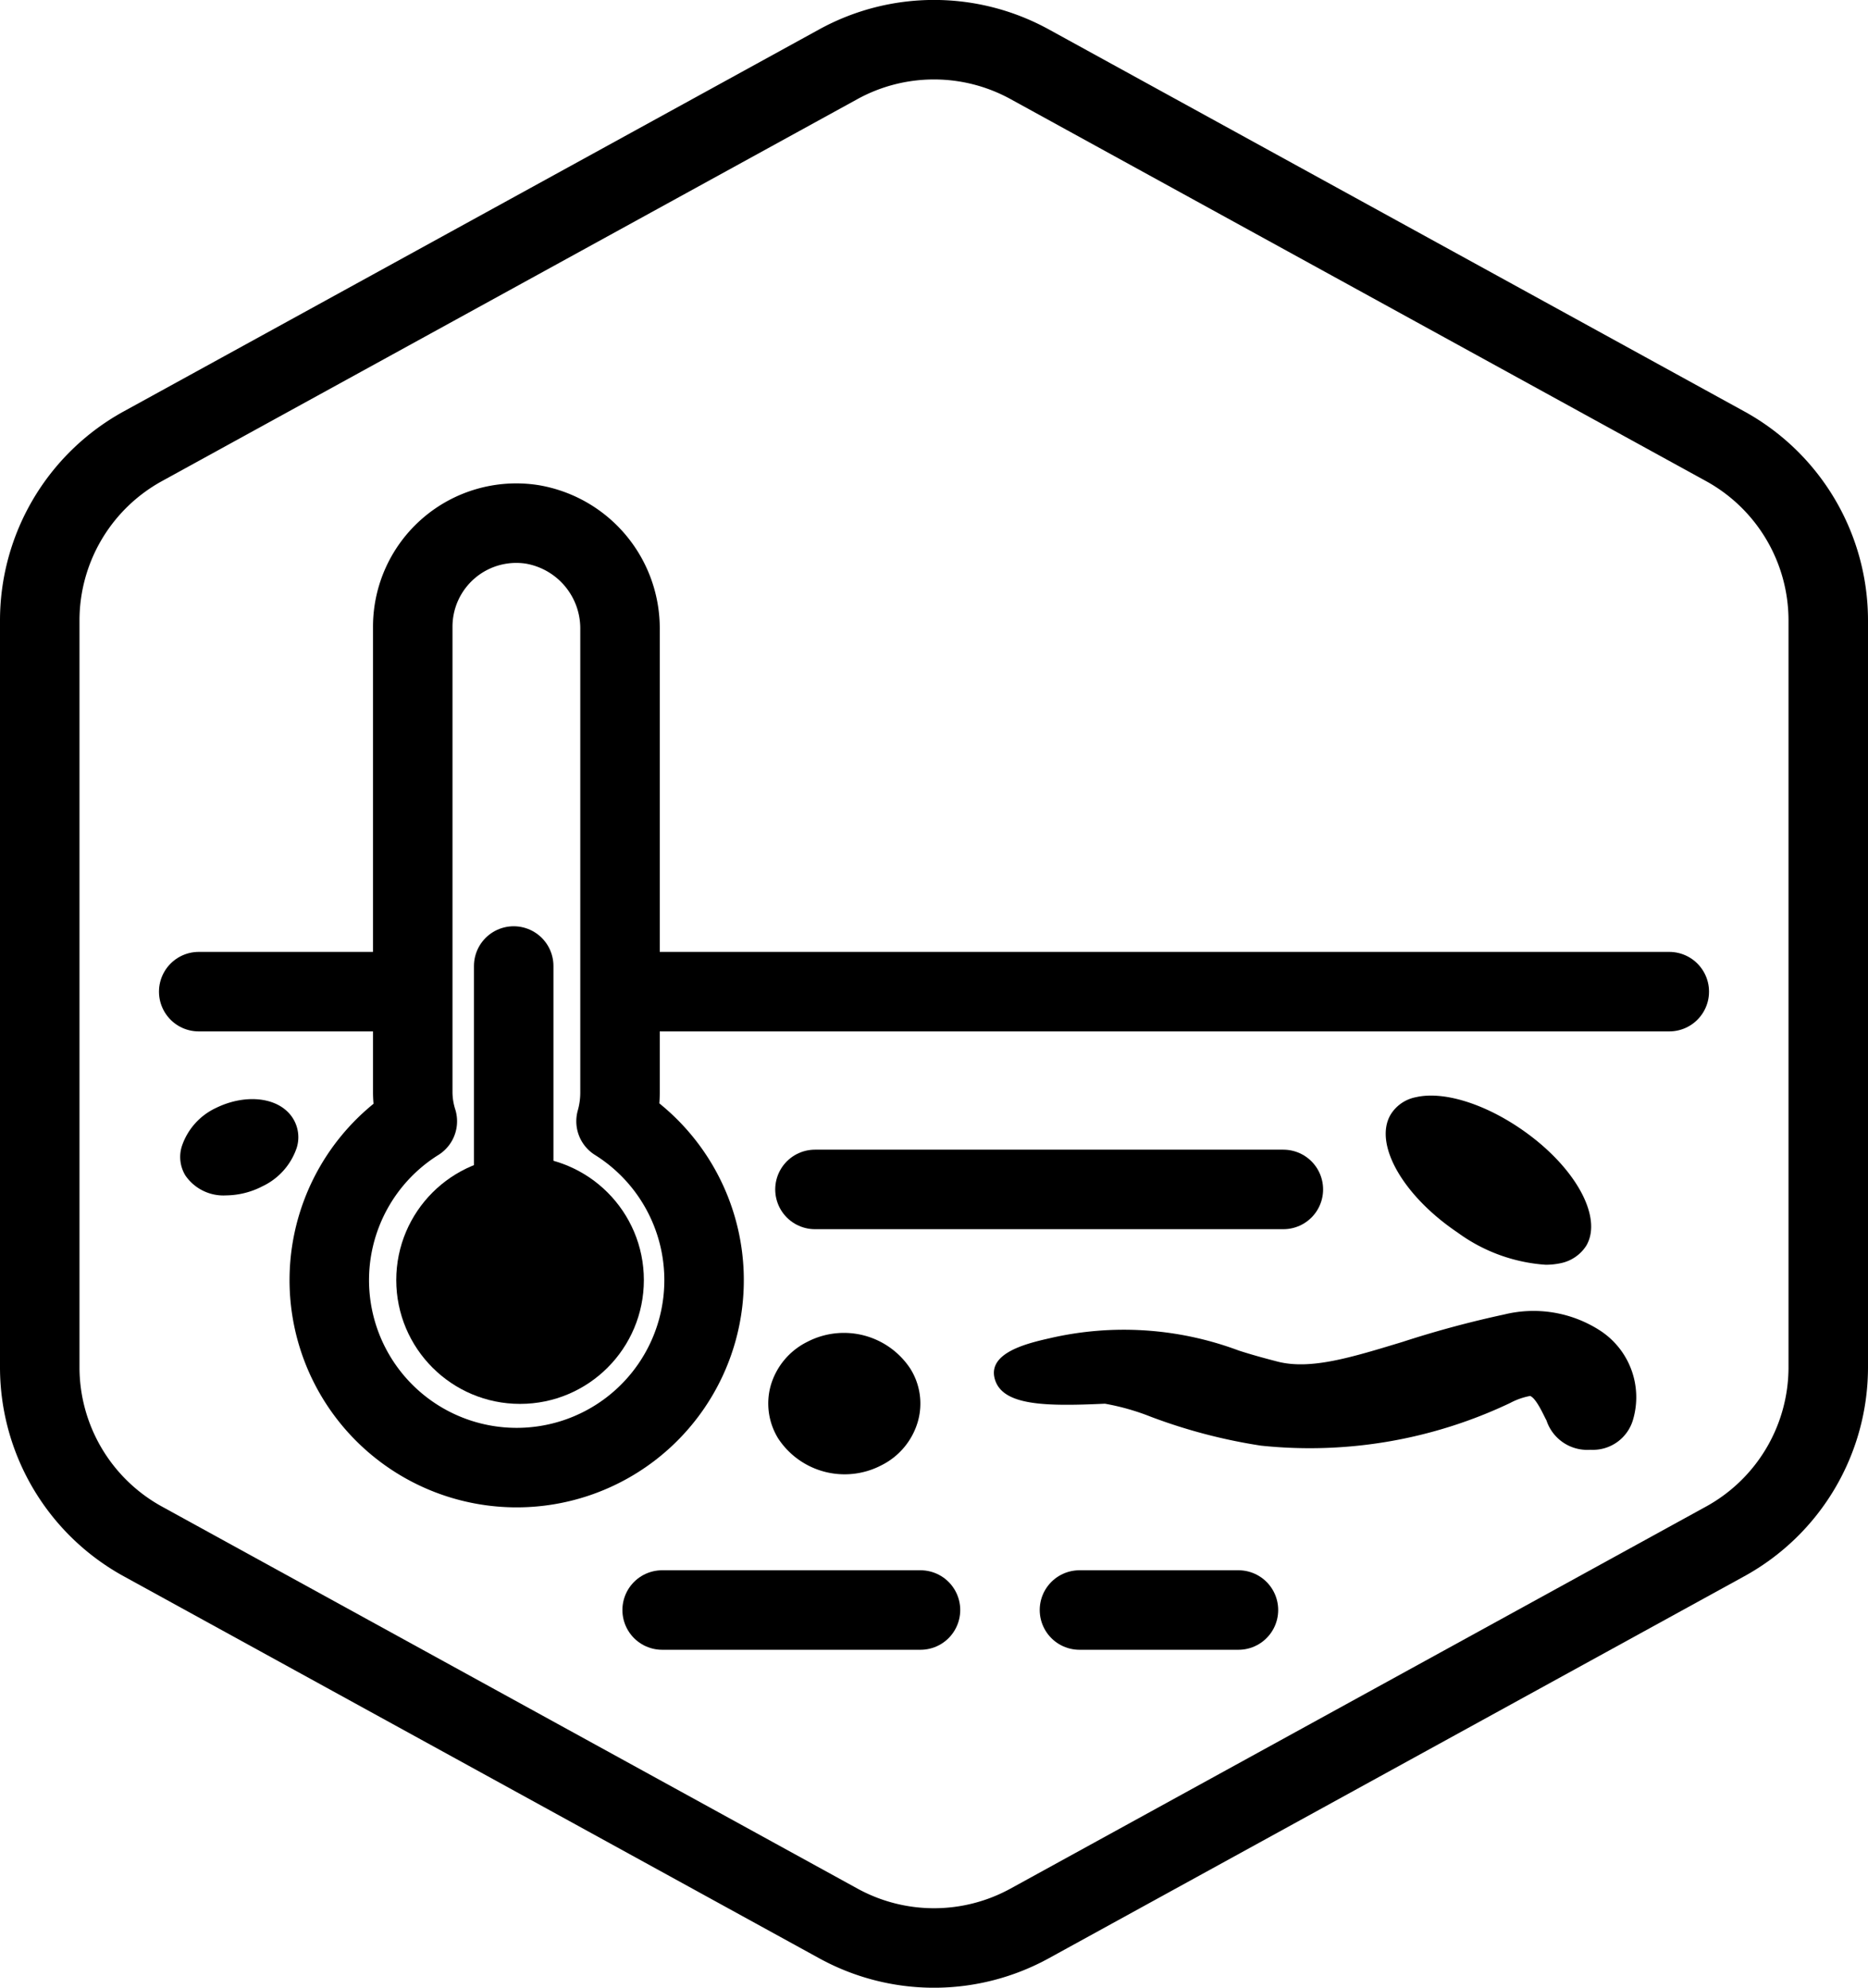 <svg xmlns="http://www.w3.org/2000/svg" viewBox="0 0 94 100"><defs><style>.cls-1{fill:none;}.cls-1,.cls-2{stroke:#000;stroke-linecap:round;stroke-linejoin:round;stroke-width:4px;}</style></defs><g id="Default_Hexagon"><g id="Default"><path class="cls-1" d="M95,68.79V31.21a10,10,0,0,0-5.19-8.76l-35-19.22a10,10,0,0,0-9.62,0l-35,19.22A10,10,0,0,0,5,31.21V68.79a10,10,0,0,0,5.19,8.76l35,19.22a10,10,0,0,0,9.62,0l35-19.22A10,10,0,0,0,95,68.79Z" transform="translate(-3 0)"/></g></g><g id="Your_Icon" data-name="Your Icon"><line class="cls-1" x1="33.32" y1="81" x2="46.32" y2="81"/><line class="cls-1" x1="54.32" y1="81" x2="62.32" y2="81"/><line class="cls-1" x1="31.49" y1="49.89" x2="84" y2="49.89"/><line class="cls-1" x1="10" y1="49.89" x2="20.59" y2="49.89"/><line class="cls-1" x1="41.01" y1="59.84" x2="64.58" y2="59.84"/><path d="M82.83,62.66c.85-1.47-.63-4.07-3.38-5.92-1.87-1.26-3.87-1.85-5.2-1.54a1.91,1.91,0,0,0-1.28.89c-.85,1.47.63,4.07,3.38,5.92a8.48,8.48,0,0,0,4.43,1.62,3.62,3.62,0,0,0,.76-.08A2,2,0,0,0,82.83,62.66Z" transform="translate(-3 0)"/><path d="M13.87,55.74a3.27,3.27,0,0,0-1.72,1.93,1.79,1.79,0,0,0,.18,1.47,2.32,2.32,0,0,0,2.05,1,4.06,4.06,0,0,0,1.83-.46,3.31,3.31,0,0,0,1.72-1.93,1.79,1.79,0,0,0-.18-1.47C17.08,55.19,15.38,55,13.87,55.74Z" transform="translate(-3 0)"/><path d="M42.16,72.37a4,4,0,0,0,5.19,1.35,3.56,3.56,0,0,0,1.84-2.21,3.3,3.3,0,0,0-.38-2.65,4,4,0,0,0-5.19-1.35,3.56,3.56,0,0,0-1.84,2.21A3.35,3.35,0,0,0,42.16,72.37Z" transform="translate(-3 0)"/><path d="M78.7,66.13a51.58,51.58,0,0,0-5.12,1.38c-2.57.78-4.6,1.41-6.26,1-.7-.18-1.39-.37-2-.57a16.5,16.5,0,0,0-9.47-.62c-1.1.25-3.17.72-2.79,2.06s2.52,1.38,5.54,1.24a11.86,11.86,0,0,1,2.32.66,27.42,27.42,0,0,0,5.53,1.45A23.48,23.48,0,0,0,79,70.58a3.47,3.47,0,0,1,1-.35c.32.13.69,1,.82,1.23A2.16,2.16,0,0,0,83,72.94h.07a2.1,2.1,0,0,0,2.11-1.53,4,4,0,0,0-1.71-4.5A6.17,6.17,0,0,0,78.7,66.13Z" transform="translate(-3 0)"/><line class="cls-2" x1="25.85" y1="48.6" x2="25.85" y2="61.47"/><path class="cls-1" d="M34,56.41a5.27,5.27,0,0,0,.2-1.44V31.69a5.31,5.31,0,0,0-4.43-5.31,5.21,5.21,0,0,0-6,5.15V55A4.92,4.92,0,0,0,24,56.41a9.43,9.43,0,1,0,10,0Z" transform="translate(-3 0)"/><circle class="cls-2" cx="26.17" cy="64.4" r="4.23"/></g></svg>